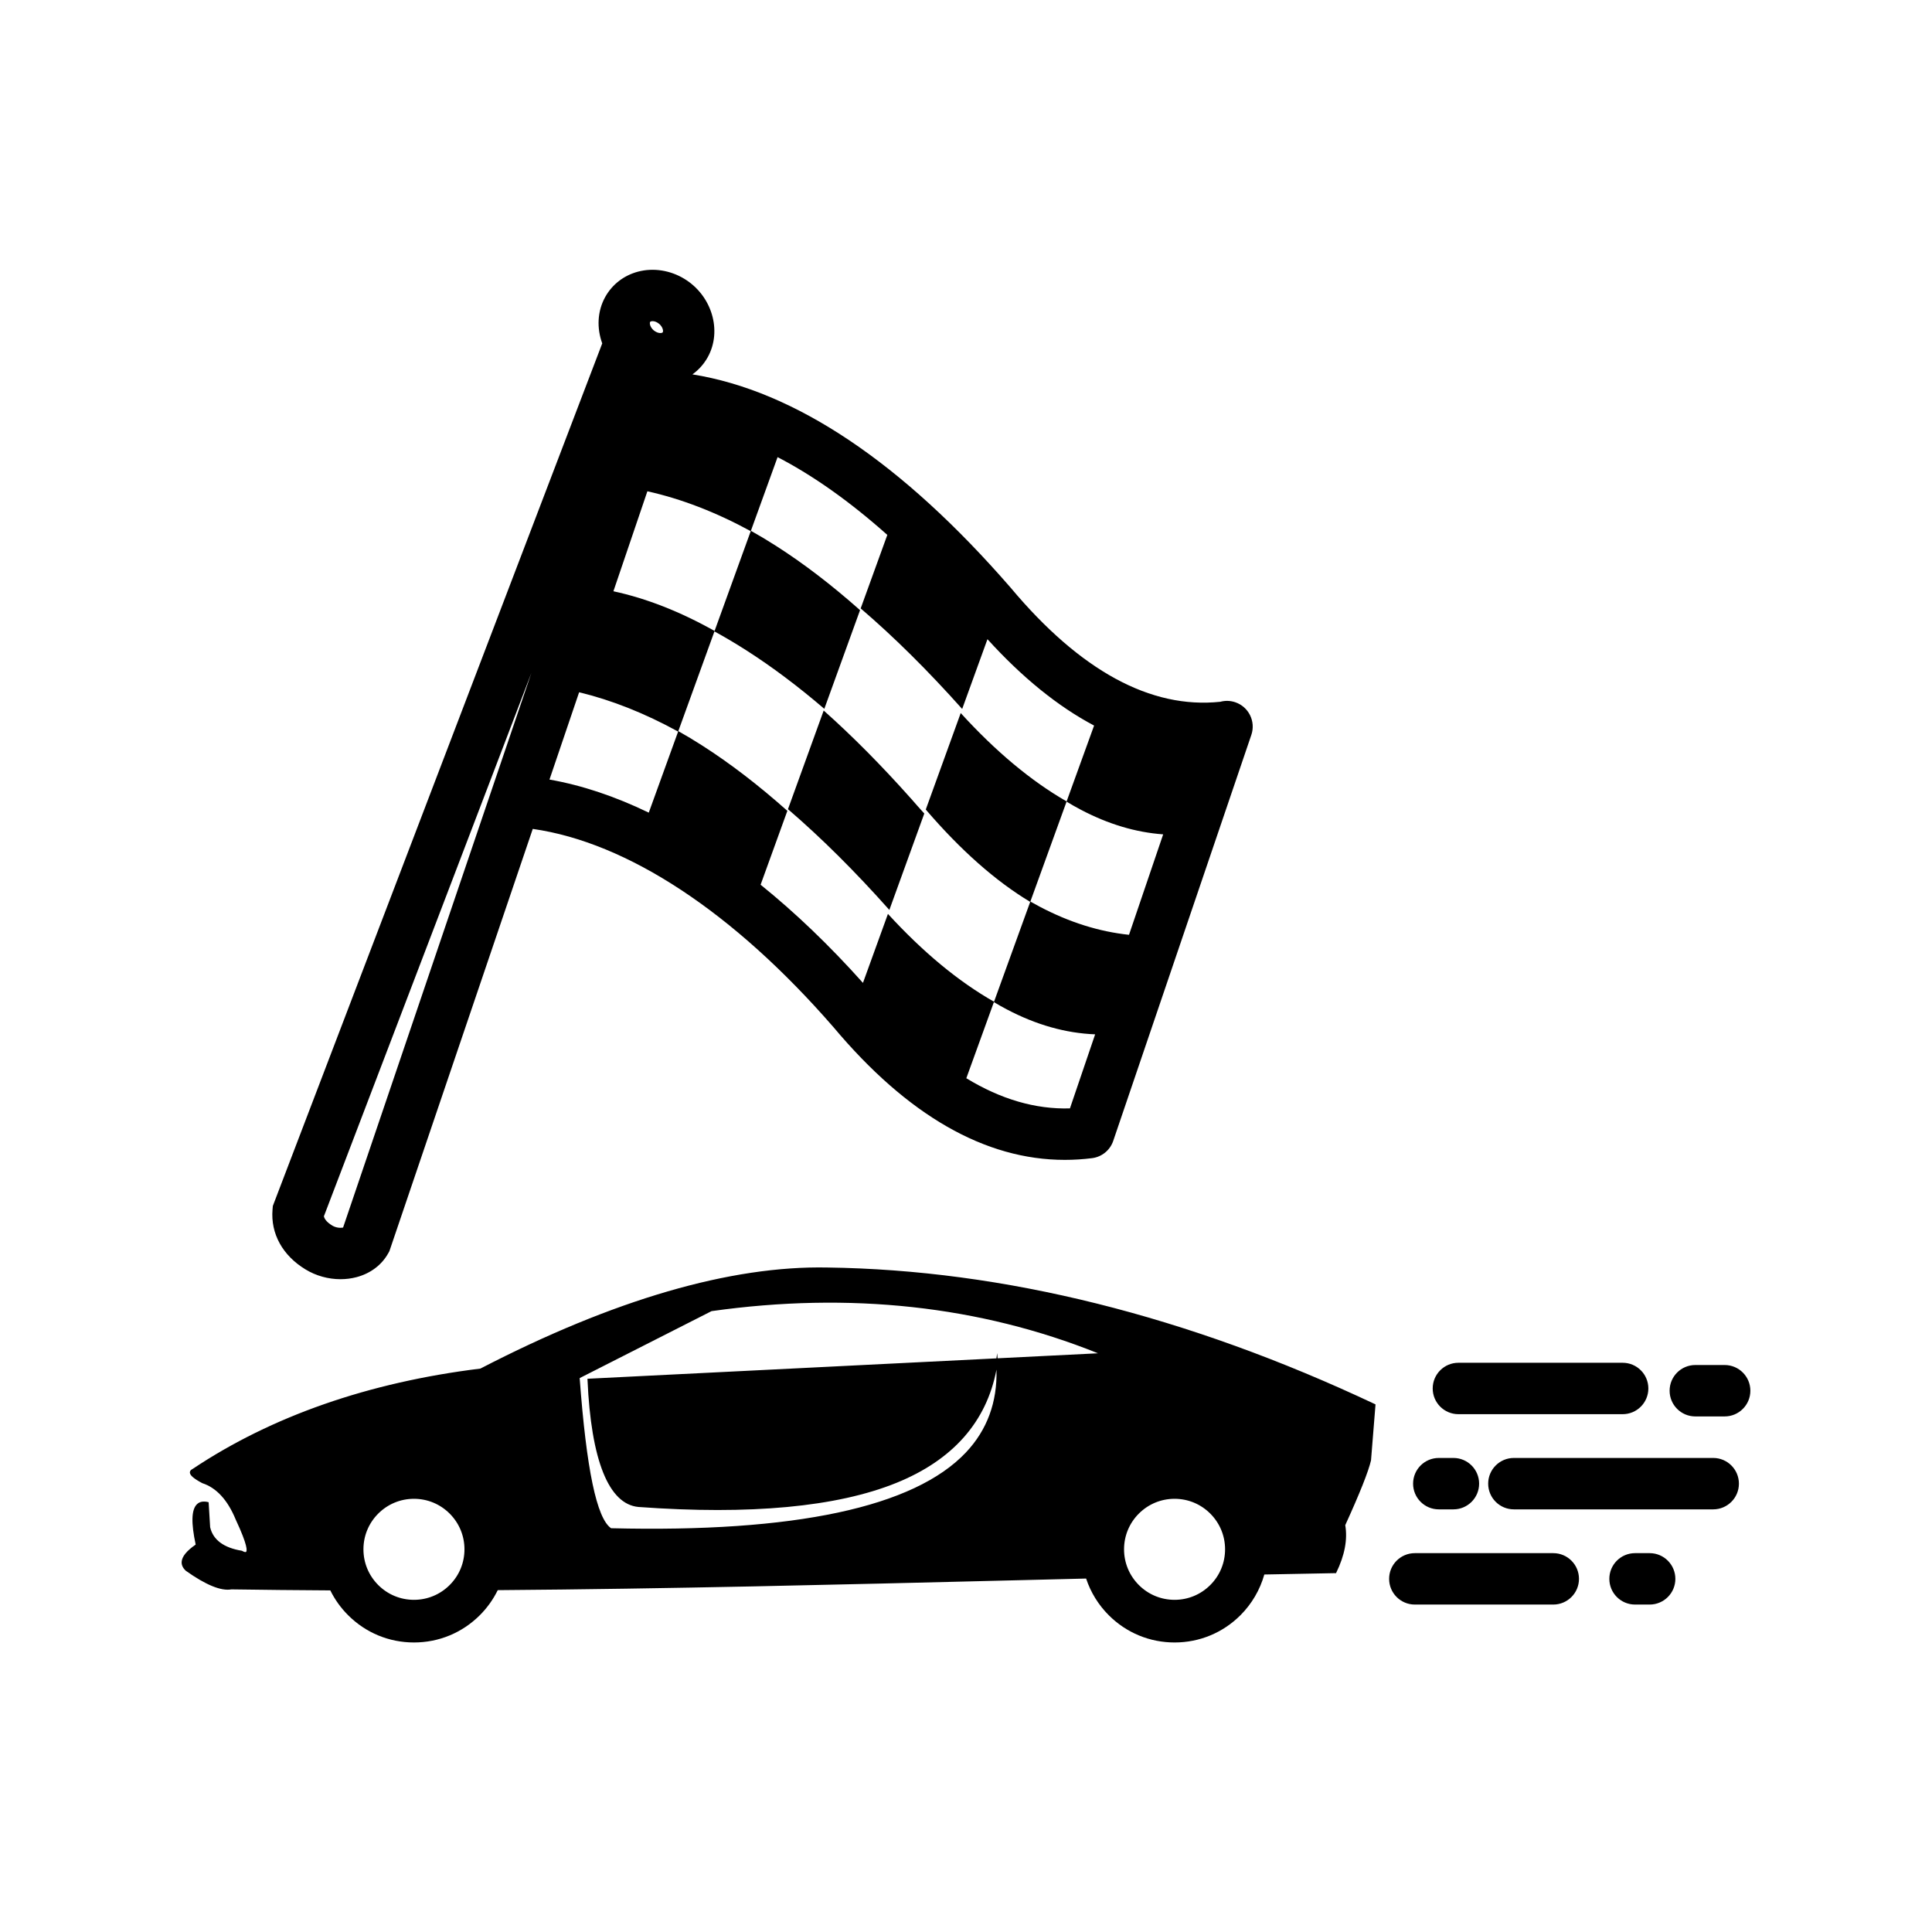 <?xml version="1.0" encoding="UTF-8"?>
<!-- Uploaded to: ICON Repo, www.iconrepo.com, Generator: ICON Repo Mixer Tools -->
<svg fill="#000000" width="800px" height="800px" version="1.1" viewBox="144 144 512 512" xmlns="http://www.w3.org/2000/svg">
 <path d="m523.68 511.96c0-3.762 3.047-6.812 6.812-6.812h43.527c3.762 0 6.812 3.047 6.812 6.812 0 3.762-3.047 6.812-6.812 6.812h-43.527c-3.762 0-6.812-3.051-6.812-6.812zm-170.86-153.52c8.812 7.578 17.746 16.449 26.793 26.621l0.055 0.078 0.016 0.02 1.289-3.559 7.973-22.008c-1.176-1.285-2.348-2.613-3.523-3.973l-0.004 0.004c-7.836-8.801-15.547-16.578-23.133-23.324zm36.656 0.254c9.211 10.715 18.395 18.82 27.547 24.32l9.648-26.629c-9.43-5.418-18.785-13.227-28.07-23.418l-9.258 25.555 0.078 0.086zm-47.75-42.387c6.832 4.371 13.742 9.547 20.727 15.539l9.469-26.148c-7.543-6.695-14.961-12.367-22.262-17.035-2.234-1.43-4.457-2.762-6.672-4l-9.66 26.664c2.793 1.527 5.59 3.188 8.398 4.981zm183.57 227.69h3.875c3.762 0 6.812-3.047 6.812-6.812 0-3.762-3.047-6.812-6.812-6.812h-3.875c-3.762 0-6.812 3.047-6.812 6.812 0 3.762 3.051 6.812 6.812 6.812zm72.723-13.625h-52.824c-3.762 0-6.812 3.047-6.812 6.812 0 3.762 3.047 6.812 6.812 6.812h52.824c3.762 0 6.812-3.047 6.812-6.812 0-3.758-3.047-6.812-6.812-6.812zm-16.84 25.227h-3.875c-3.762 0-6.812 3.047-6.812 6.812 0 3.762 3.047 6.812 6.812 6.812h3.875c3.762 0 6.812-3.047 6.812-6.812-0.004-3.762-3.051-6.812-6.812-6.812zm19.875-49.855h-7.777c-3.762 0-6.812 3.047-6.812 6.812 0 3.762 3.047 6.812 6.812 6.812h7.777c3.762 0 6.812-3.047 6.812-6.812-0.004-3.766-3.051-6.812-6.812-6.812zm-92.676 10.367 0.148 0.074-1.191 14.82c-0.68 2.945-2.977 8.73-6.828 17.176 0.652 3.773-0.145 8.004-2.379 12.586l-0.066 0.133h-0.148c-6.281 0.113-12.57 0.23-18.855 0.359-1.141 4.055-3.32 7.785-6.316 10.781-4.664 4.664-10.863 7.234-17.465 7.234-6.602 0-12.797-2.57-17.457-7.234-2.719-2.719-4.793-6.07-5.988-9.707-6.832 0.164-13.664 0.336-20.496 0.504-44.387 1.094-90.285 2.231-135.43 2.57-1.203 2.457-2.793 4.688-4.738 6.633-4.664 4.664-10.863 7.234-17.465 7.234s-12.797-2.57-17.457-7.234c-1.93-1.93-3.512-4.137-4.711-6.57-8.902-0.051-17.727-0.141-26.223-0.266-2.719 0.488-6.785-1.172-12.062-4.93-0.801-0.742-1.168-1.543-1.105-2.391 0.102-1.398 1.316-2.891 3.711-4.555-1.234-5.746-1.133-9.242 0.324-10.676 0.688-0.684 1.68-0.883 2.934-0.59l0.176 0.043 0.402 6.633c0.766 3.336 3.594 5.445 8.398 6.227l0.082 0.031c0.52 0.305 0.895 0.395 1.043 0.266 0.262-0.242 0.523-1.559-2.75-8.559-2.129-5.184-5.106-8.426-8.848-9.645-2.273-1.199-3.312-2.102-3.301-2.859 0.004-0.371 0.25-0.68 0.727-0.91 20.969-14 46.637-22.949 76.262-26.598 35.355-18.293 66.277-27.297 91.961-26.785 46.66 0.625 95.484 12.809 145.11 36.203zm-241.29 38.473c0-3.578-1.395-6.934-3.922-9.465-2.531-2.531-5.891-3.922-9.465-3.922s-6.934 1.395-9.465 3.922c-2.531 2.531-3.922 5.891-3.922 9.465s1.395 6.934 3.922 9.465c2.531 2.531 5.891 3.922 9.465 3.922 3.578 0 6.941-1.395 9.465-3.922 2.531-2.527 3.922-5.887 3.922-9.465zm167.89-51.949c-31.305-12.574-65.754-16.332-102.41-11.172l-34.949 17.746c1.793 24.188 4.519 37.203 8.324 39.785 48.684 1.203 80.32-5.559 94.039-20.086 5.613-5.949 8.332-13.324 8.094-21.945-2.652 13.859-11.57 23.957-26.547 30.023-15.742 6.379-38.73 8.527-68.34 6.375-7.887-0.734-12.555-12.398-13.496-33.734l-0.012-0.242 0.242-0.012 108.14-5.394 0.195-1.383 0.113 1.367zm33.68 51.949c0-3.578-1.395-6.934-3.922-9.465-2.531-2.531-5.891-3.922-9.465-3.922-3.574 0-6.934 1.395-9.465 3.922-2.531 2.531-3.922 5.891-3.922 9.465s1.395 6.934 3.922 9.465c2.531 2.531 5.891 3.922 9.465 3.922 3.578 0 6.941-1.395 9.465-3.922 2.531-2.527 3.922-5.887 3.922-9.465zm86.977 1.016h-36.691c-3.762 0-6.812 3.047-6.812 6.812 0 3.762 3.047 6.812 6.812 6.812h36.691c3.762 0 6.812-3.047 6.812-6.812 0-3.762-3.051-6.812-6.812-6.812zm-339.41-91.051 0.082-0.961 0.344-0.906 86.949-227.68c-1.469-4.012-1.32-8.488 0.781-12.281 1.855-3.348 4.957-5.742 8.719-6.734 4.051-1.07 8.535-0.371 12.285 1.918 7.285 4.445 10.055 13.75 6.18 20.742-1.02 1.836-2.406 3.379-4.066 4.566 27.16 4.359 55.48 23.32 84.297 56.484 0.027 0.031 0.051 0.062 0.082 0.094 18.418 21.988 37.102 32.141 55.523 30.184 1.258-0.34 2.633-0.324 3.965 0.129 3.562 1.215 5.465 5.078 4.258 8.641l-36.609 107.61c-0.84 2.469-3.008 4.234-5.594 4.566-2.418 0.305-4.828 0.457-7.227 0.457-21.129 0-41.719-11.805-61.32-35.18-26.484-30.469-54.586-48.945-79.684-52.531l-37.996 111.91-0.297 0.535c-1.727 3.117-4.719 5.371-8.422 6.348-1.367 0.359-2.793 0.539-4.231 0.539-3.227 0-6.504-0.895-9.289-2.598-6.082-3.699-9.258-9.484-8.73-15.859zm218-46.438c-7.812-0.309-15.625-2.508-23.434-6.625-1.133-0.598-2.266-1.234-3.402-1.914l-7.305 20.172c9.152 5.578 18.328 8.258 27.461 7.992zm-116.57-186.27c0.711 0.434 1.27 0.441 1.551 0.406 0.031-0.004 0.055-0.012 0.086-0.016s0.051-0.012 0.07-0.016c0.223-0.055 0.262-0.133 0.281-0.168 0.238-0.434-0.109-1.742-1.367-2.516-0.555-0.34-1.023-0.418-1.336-0.418-0.18 0-0.309 0.027-0.375 0.043-0.223 0.055-0.262 0.133-0.281 0.168-0.23 0.434 0.113 1.75 1.371 2.516zm-11.094 68.852c8.746 1.883 17.68 5.387 26.816 10.52l-9.617 26.547c2.094 1.176 4.191 2.441 6.305 3.793 7.406 4.734 14.941 10.512 22.594 17.328l-2.992 8.266-4.098 11.316c9.16 7.379 18.25 16.082 27.125 26.012l6.621-18.281c9.301 10.148 18.672 17.91 28.117 23.277l4.867-13.445 4.75-13.109c0.812 0.461 1.625 0.91 2.438 1.34 7.875 4.152 15.781 6.641 23.711 7.477l9.055-26.621c-7.285-0.523-14.57-2.703-21.848-6.539-1.254-0.664-2.508-1.371-3.762-2.133l7.301-20.156c-9.586-5.078-19.02-12.719-28.258-22.891l-6.699 18.488c-9.086-10.184-18.051-19.066-26.898-26.645l7.059-19.48c-9.887-8.805-19.594-15.691-29.082-20.613l-7.109 19.621c-9.273-5.047-18.406-8.566-27.395-10.57zm-16.941 49.898c8.59 1.512 17.406 4.461 26.312 8.77l2.41-6.656 5.371-14.832c-8.875-4.867-17.625-8.34-26.238-10.414zm-59.785 115.74c0.133 0.602 0.617 1.48 2.207 2.453 1.047 0.637 2.266 0.668 2.879 0.531l49.906-146.99z"/>
</svg>